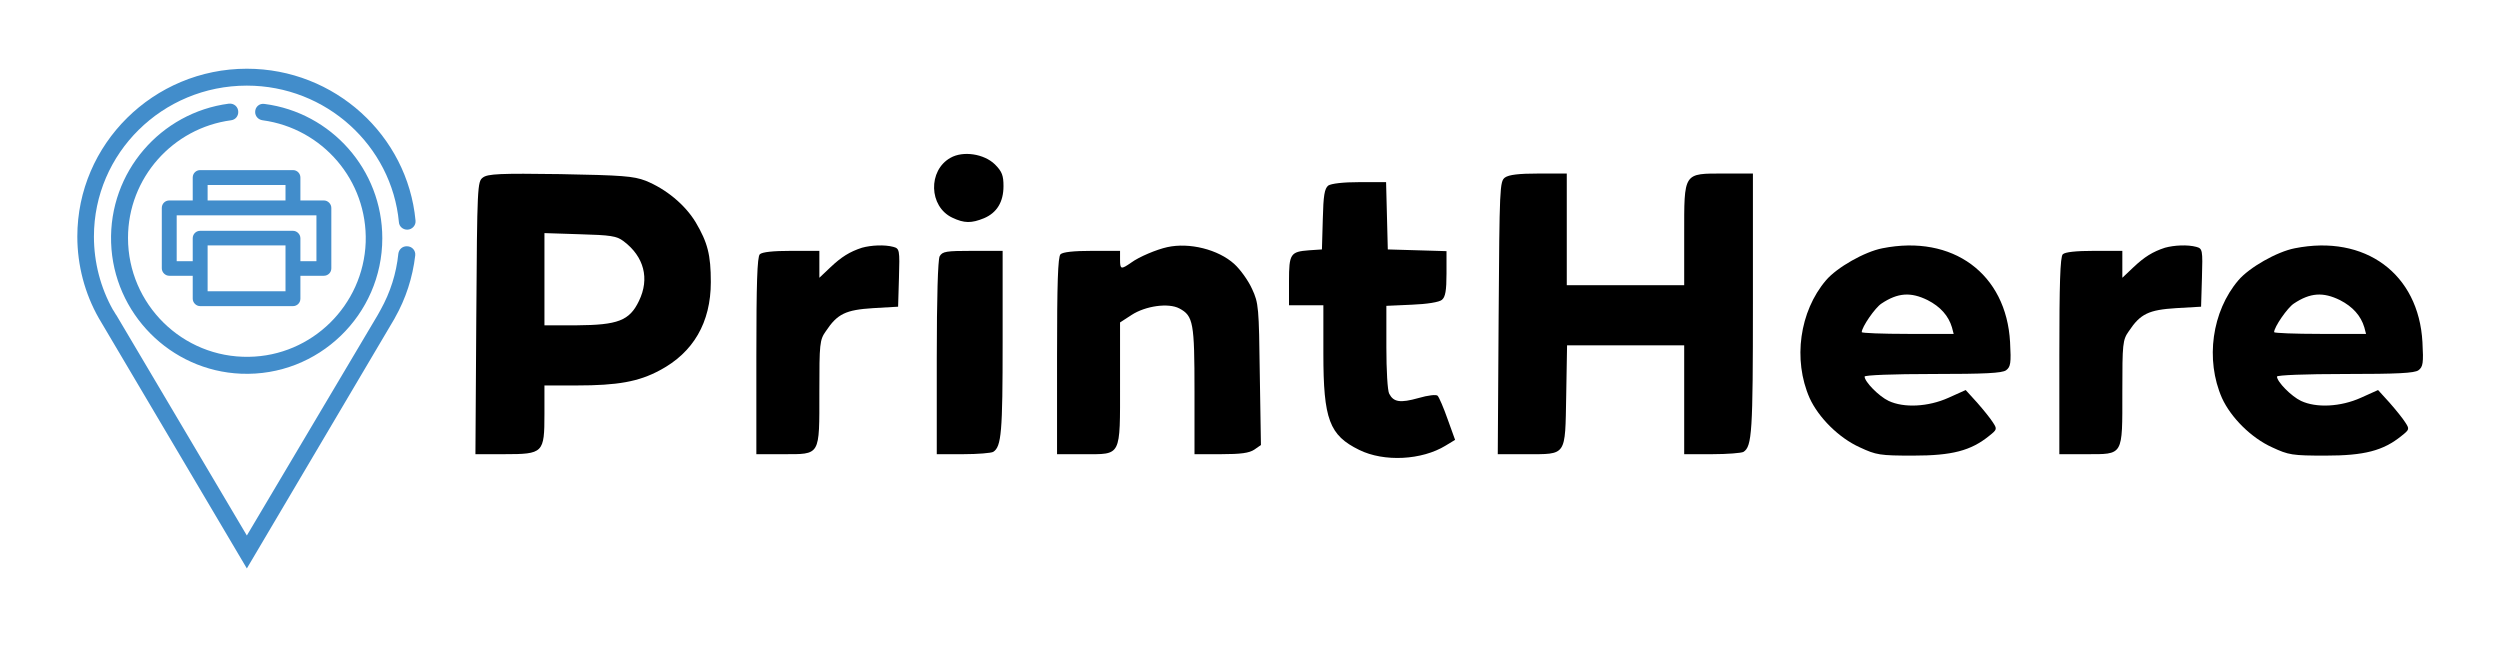 <?xml version="1.0" encoding="utf-8"?>
<!-- Generator: Adobe Illustrator 27.4.1, SVG Export Plug-In . SVG Version: 6.00 Build 0)  -->
<svg version="1.1" id="katman_1" xmlns="http://www.w3.org/2000/svg" xmlns:xlink="http://www.w3.org/1999/xlink" x="0px" y="0px"
	 viewBox="0 0 873 233" style="enable-background:new 0 0 873 233;" xml:space="preserve">
<style type="text/css">
	.st0{fill:#428DCB;}
</style>
<g transform="translate(0,233) scale(0.1,-0.1)">
	<path d="M3319.2,1779c-79-44-76-170,6-209c42-20,67-20,111-2c45,19,68,57,68,112c0,37-5,51-30,76
		C3436.2,1793,3363.2,1804,3319.2,1779z"/>
	<path d="M1686.2,1710c-19-14-20-28-23-490l-3-476h101c136,0,140,4,140,140v100h113c142,0,216,13,290,53c117,62,178,167,178,308
		c0,95-11,138-53,209c-37,61-103,116-175,145c-42,16-81,19-298,23C1746.2,1725,1703.2,1723,1686.2,1710z M2177.2,1488
		c72-54,92-131,54-209c-33-69-74-84-217-85h-113v161v161l124-4C2132.2,1509,2153.2,1506,2177.2,1488z"/>
	<path d="M5255.2,1710c-18-14-19-32-22-490l-3-476h99c143,0,136-9,140,204l3,176h205h204V934V744h98c53,0,102,4,109,8
		c30,19,33,70,33,518v454h-100c-144,0-140,6-140-215v-175h-205h-205v195v195h-98C5304.2,1724,5269.2,1720,5255.2,1710z"/>
	<path d="M4638.2,1682c-13-11-17-34-19-118l-3-105l-45-3c-65-5-70-12-70-108v-84h60h60v-169c0-230,21-285,125-336
		c87-43,219-36,302,15l33,20l-26,72c-14,40-30,77-35,82c-4,5-33,2-67-8c-64-18-87-14-102,15c-6,10-10,83-10,162v145l89,4
		c53,2,96,9,105,17c12,10,16,32,16,92v78l-102,3l-103,3l-3,118l-3,117h-92C4689.2,1694,4649.2,1689,4638.2,1682z"/>
	<path d="M3010.2,1465c-43-14-72-32-111-69l-38-36v47v47h-98c-63,0-102-4-110-12c-9-9-12-102-12-355V744h93c132,0,127-8,127,217
		c0,170,1,182,23,213c40,60,69,74,165,80l87,5l3,101c3,98,2,102-20,108C3089.2,1476,3043.2,1474,3010.2,1465z"/>
	<path d="M4076.2,1467c-37-8-99-34-126-54c-36-25-39-24-39,11v30h-98c-63,0-102-4-110-12c-9-9-12-102-12-355V744h93
		c133,0,127-12,127,248v212l40,26c49,32,129,43,167,23c49-26,53-50,53-289V744h93c69,0,98,4,116,16l23,16l-4,247
		c-3,233-4,249-27,298c-13,29-41,68-62,87C4254.2,1459,4153.2,1484,4076.2,1467z"/>
	<path d="M6573.2,1463c-62-12-159-67-197-112c-92-108-116-277-57-411c31-68,102-139,175-172c58-27,70-29,187-29c135,0,201,17,265,69
		c28,22,28,24,13,47c-8,13-33,44-55,69l-40,44l-60-27c-71-32-156-36-209-11c-34,16-84,67-84,85c0,5,99,9,238,9c183,0,242,3,256,13
		c16,12,18,25,14,98C7006.2,1374,6819.2,1512,6573.2,1463z M6731.2,1282c45-23,73-55,85-95l6-23h-160c-89,0-161,3-161,6
		c0,18,47,86,69,100C6627.2,1308,6672.2,1311,6731.2,1282z"/>
	<path d="M7560.2,1465c-43-14-72-32-111-69l-38-36v47v47h-98c-63,0-102-4-110-12c-9-9-12-102-12-355V744h93c132,0,127-8,127,217
		c0,170,1,182,23,213c40,60,69,74,165,80l87,5l3,101c3,98,2,102-20,108C7639.2,1476,7593.2,1474,7560.2,1465z"/>
	<path d="M8013.2,1463c-62-12-159-67-197-112c-92-108-116-277-57-411c31-68,102-139,175-172c58-27,70-29,187-29c135,0,201,17,265,69
		c28,22,28,24,13,47c-8,13-33,44-55,69l-40,44l-60-27c-71-32-156-36-209-11c-34,16-84,67-84,85c0,5,99,9,238,9c183,0,242,3,256,13
		c16,12,18,25,14,98C8446.2,1374,8259.2,1512,8013.2,1463z M8171.2,1282c45-23,73-55,85-95l6-23h-160c-89,0-161,3-161,6
		c0,18,47,86,69,100C8067.2,1308,8112.2,1311,8171.2,1282z"/>
	<path d="M3281.2,1435c-6-13-10-143-10-355V744h93c50,0,97,4,104,8c29,18,33,70,33,383v319h-105
		C3303.2,1454,3291.2,1452,3281.2,1435z"/>
</g>
<path class="st0" d="M89.1,39.1L89.1,39.1c0,1.5,1.1,2.7,2.6,2.9c20.8,2.8,36.7,20.9,36,42.6c-0.8,22-18.8,39.7-40.8,40
	c-23.2,0.4-42.2-18.4-42.2-41.5c0-21,15.7-38.4,36-41.1c1.5-0.2,2.5-1.4,2.5-2.9c0-1.8-1.5-3.1-3.3-2.9C56.2,39.3,38,60,38.8,84.7
	c0.8,24.7,20.7,44.8,45.4,45.8c27,1.1,49.3-20.6,49.3-47.3c0-24-17.9-43.9-41.1-46.9C90.6,36,89.1,37.3,89.1,39.1"/>
<path class="st0" d="M132.9,108.2l-1,1.8L86.2,187l-45.6-77l-0.1-0.1l-0.9-1.5l-0.1-0.1c-4.4-7.8-6.7-16.7-6.7-25.7
	c0-29.1,23.9-52.7,53.4-52.7c27.7,0,50.6,21,53.1,47.7c0.1,1.5,1.4,2.6,2.9,2.6c1.7,0,3.1-1.5,2.9-3.2c-2.8-29.7-28.2-53-58.9-53
	C53.6,24,27,50.3,27,82.6c0,10,2.6,19.9,7.5,28.5l51.7,87.4l50.6-85.6l1-1.7l0.1-0.2c3.8-6.7,6.2-14.1,7.1-21.8
	c0.2-1.7-1.1-3.2-2.9-3.2h-0.1c-1.5,0-2.7,1.1-2.9,2.6C138.4,95.5,136.3,102.1,132.9,108.2"/>
<path class="st0" d="M102.3,59.4H69.9c-1.4,0-2.6,1.1-2.6,2.6v8h-8.2c-1.4,0-2.6,1.1-2.6,2.6v21.1c0,1.4,1.2,2.6,2.6,2.6h8.2v8
	c0,1.4,1.2,2.6,2.6,2.6h32.4c1.4,0,2.6-1.1,2.6-2.6v-8h8.2c1.4,0,2.6-1.1,2.6-2.6V72.6c0-1.4-1.2-2.6-2.6-2.6h-8.2v-8
	C104.9,60.6,103.8,59.4,102.3,59.4 M72.5,64.6h27.2V70H72.5V64.6z M72.5,85.7h27.2v16H72.5V85.7z M110.5,91.2h-5.6v-8
	c0-1.4-1.2-2.6-2.6-2.6H69.9c-1.4,0-2.6,1.1-2.6,2.6v8h-5.6v-16h48.8V91.2z"/>
</svg>

